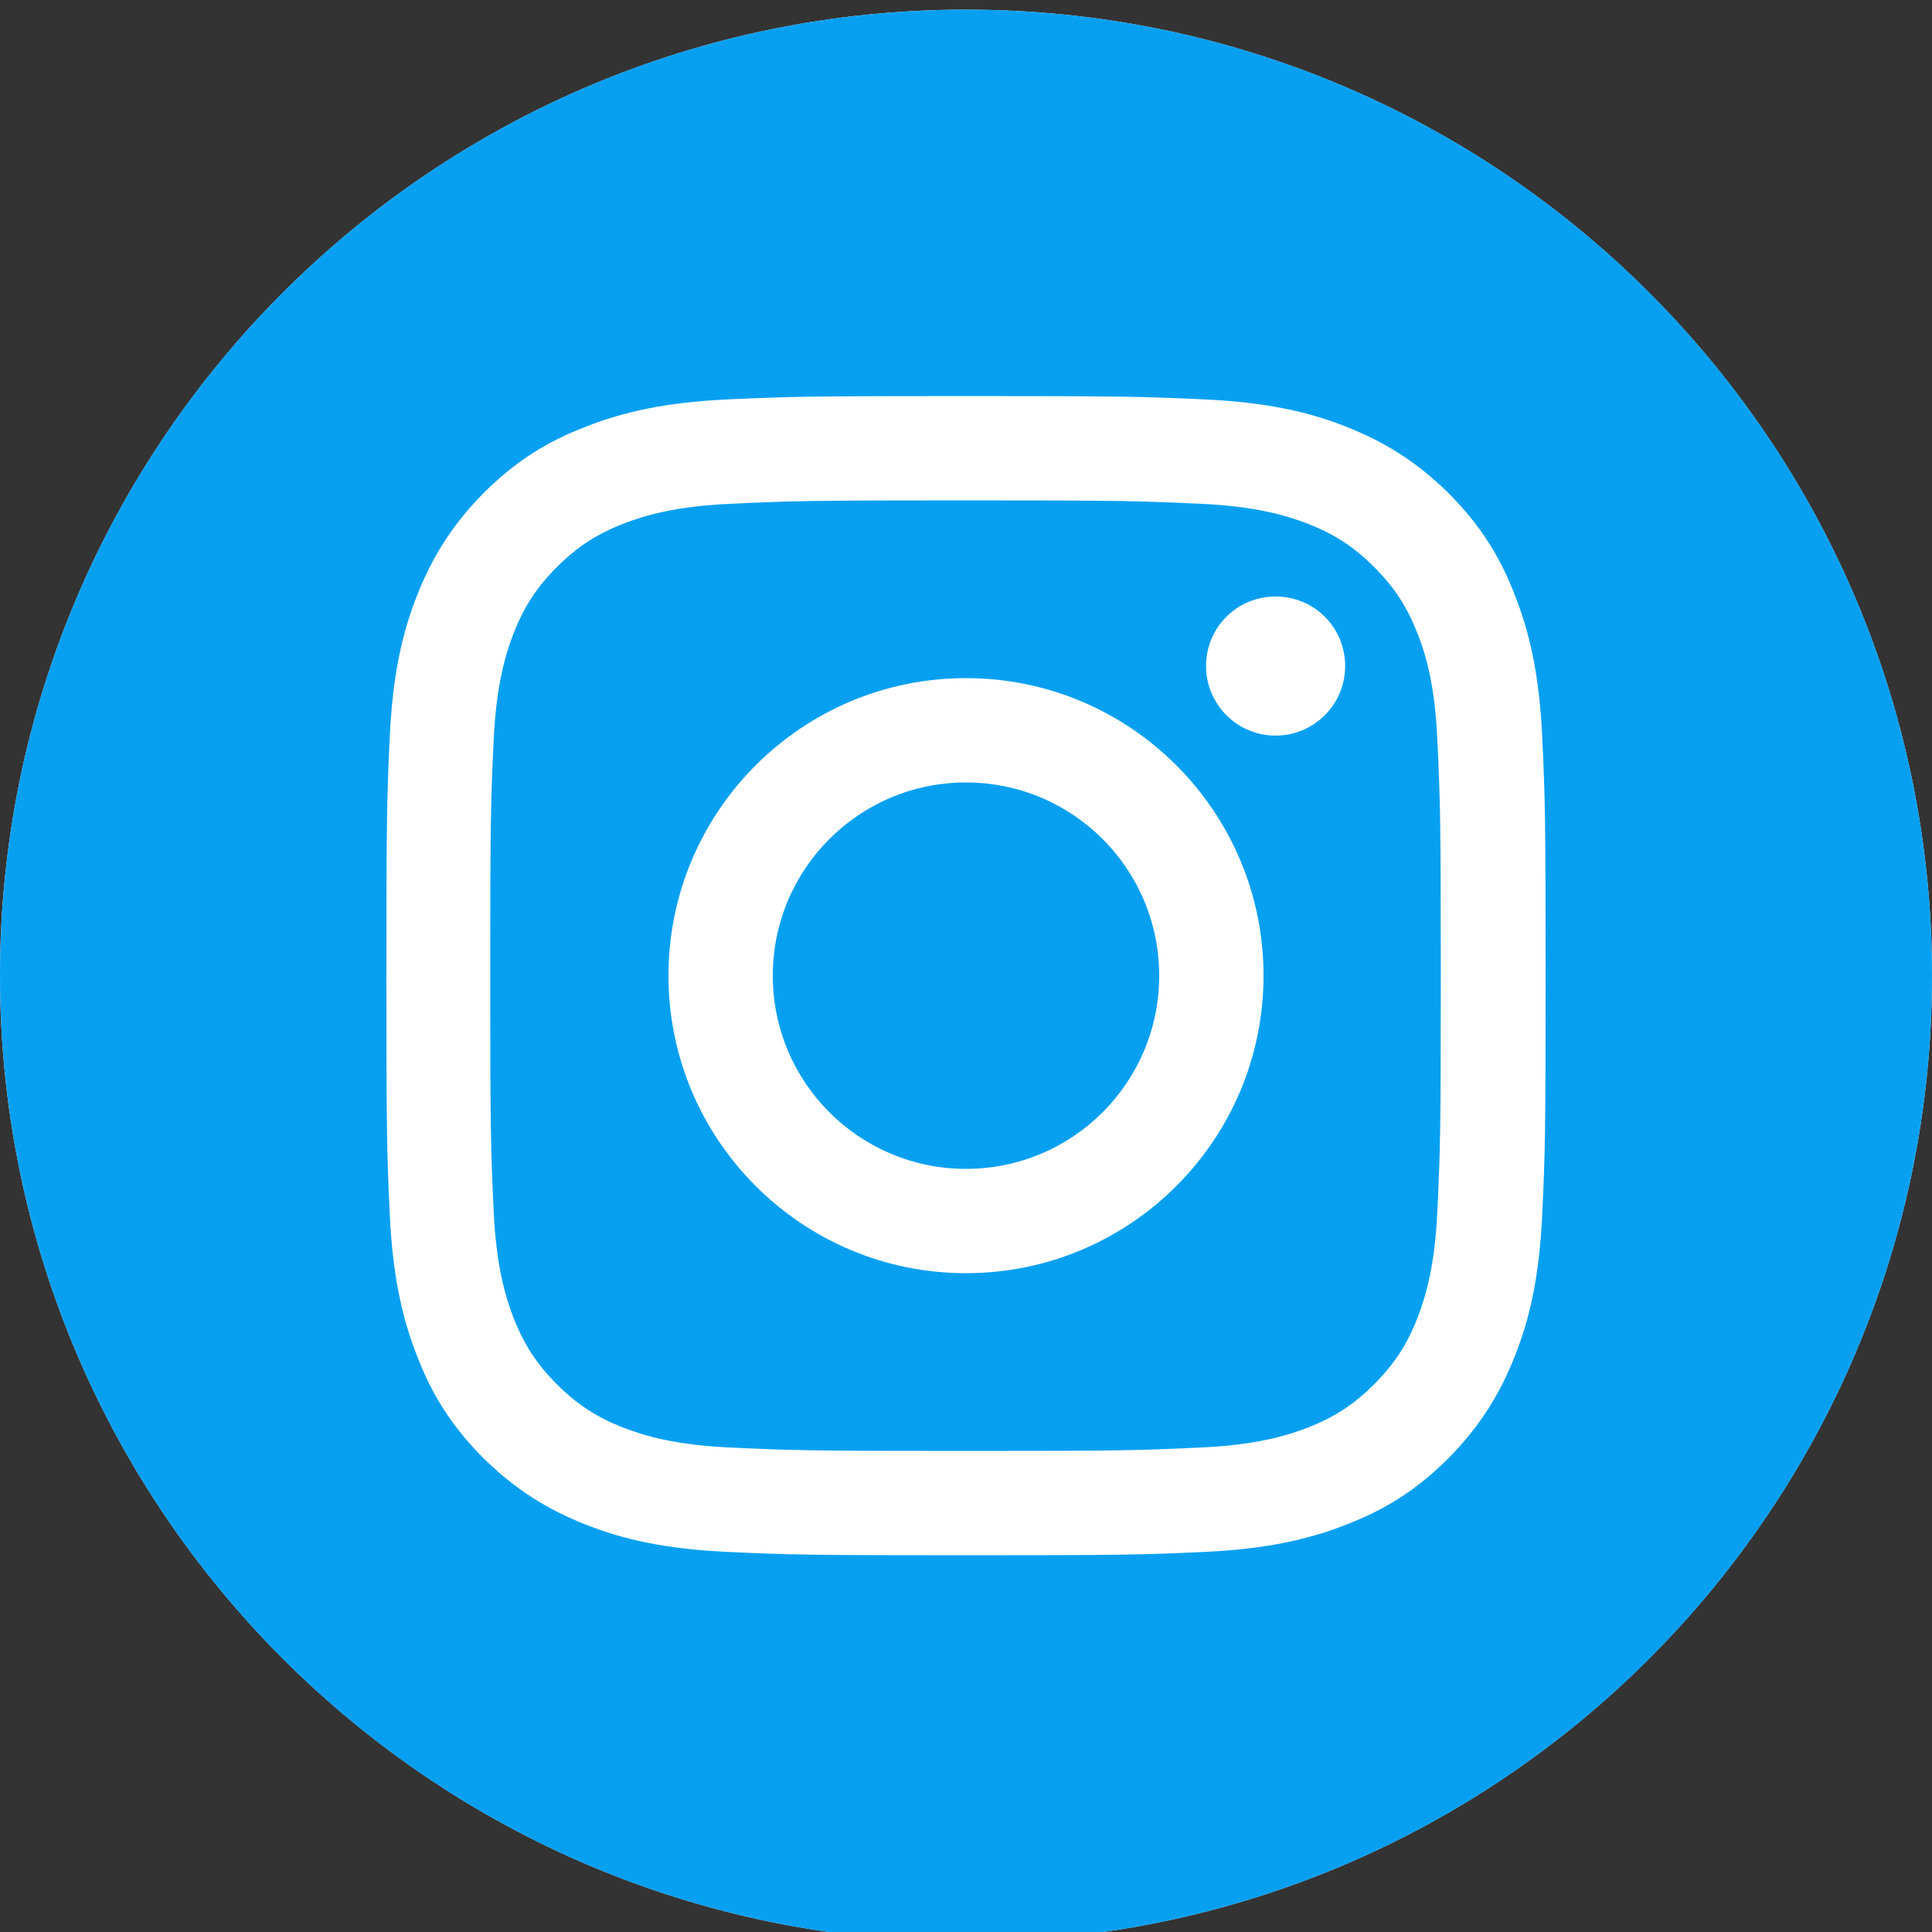 <?xml version="1.0" encoding="UTF-8"?> <svg xmlns="http://www.w3.org/2000/svg" width="400" height="400" viewBox="0 0 400 400" fill="none"><rect x="0" y="0" width="400" height="400" fill="#333333" stroke="none"/> <g clip-path="url(#clip0)"> <path d="M200 402C310.457 402 400 312.457 400 202C400 91.543 310.457 2 200 2C89.543 2 0 91.543 0 202C0 312.457 89.543 402 200 402Z" fill="white"></path> <path fill-rule="evenodd" clip-rule="evenodd" d="M293.5 131.2C291.3 125.6 288.7 121.6 284.5 117.4C280.3 113.2 276.3 110.6 270.7 108.4C266.5 106.8 260.1 104.8 248.4 104.3C235.7 103.7 231.9 103.6 199.9 103.6C167.9 103.6 164.1 103.7 151.4 104.3C139.7 104.8 133.3 106.8 129.1 108.4C123.5 110.6 119.5 113.2 115.3 117.4C111.1 121.6 108.5 125.6 106.3 131.2C104.7 135.4 102.7 141.8 102.2 153.5C101.6 166.2 101.5 169.9 101.5 202C101.5 234 101.6 237.8 102.2 250.5C102.7 262.2 104.7 268.6 106.3 272.8C108.5 278.4 111.1 282.4 115.3 286.6C119.5 290.8 123.5 293.4 129.1 295.6C133.3 297.2 139.7 299.2 151.4 299.7C164.1 300.3 167.8 300.4 199.9 300.4C231.9 300.4 235.7 300.3 248.4 299.7C260.1 299.2 266.5 297.2 270.7 295.6C276.3 293.4 280.3 290.8 284.5 286.6C288.7 282.4 291.3 278.4 293.5 272.8C295.1 268.6 297.1 262.2 297.6 250.5C298.2 237.8 298.3 234 298.3 202C298.3 170 298.2 166.2 297.6 153.5C297.1 141.8 295.2 135.5 293.5 131.2ZM200 263.6C166 263.6 138.4 236 138.4 202C138.4 168 166 140.4 200 140.4C234 140.4 261.6 168 261.6 202C261.6 236 234 263.6 200 263.6ZM264.1 152.3C256.1 152.3 249.7 145.8 249.7 137.9C249.7 129.9 256.1 123.5 264.1 123.5C272.1 123.5 278.5 129.9 278.5 137.9C278.5 145.9 272 152.3 264.1 152.3ZM240 202C240 224.1 222.1 242 200 242C177.9 242 160 224.1 160 202C160 179.9 177.9 162 200 162C222.1 162 240 179.9 240 202ZM200 2C89.5 2 0 91.5 0 202C0 312.5 89.5 402 200 402C310.5 402 400 312.5 400 202C400 91.5 310.5 2 200 2ZM319.3 251.5C318.7 264.3 316.7 273 313.7 280.6C310.6 288.5 306.5 295.2 299.9 301.9C293.2 308.6 286.5 312.7 278.6 315.7C271 318.7 262.2 320.7 249.5 321.3C236.7 321.9 232.6 322 200 322C167.4 322 163.3 321.9 150.5 321.3C137.7 320.7 129 318.7 121.4 315.7C113.5 312.6 106.8 308.5 100.1 301.9C93.4 295.2 89.3 288.5 86.3 280.6C83.3 273 81.3 264.2 80.7 251.5C80.1 238.7 80 234.6 80 202C80 169.4 80.1 165.3 80.7 152.5C81.3 139.7 83.3 131 86.3 123.4C89.4 115.5 93.5 108.8 100.1 102.1C106.8 95.4 113.5 91.3 121.4 88.3C129 85.3 137.8 83.3 150.5 82.7C163.3 82.1 167.4 82 200 82C232.6 82 236.7 82.1 249.5 82.7C262.3 83.3 271 85.3 278.6 88.3C286.5 91.4 293.2 95.5 299.9 102.1C306.6 108.8 310.7 115.5 313.7 123.4C316.7 131 318.7 139.8 319.3 152.5C319.9 165.3 320 169.4 320 202C320 234.6 319.9 238.7 319.3 251.5Z" fill="#07A0F1"></path> </g> <defs> <clipPath id="clip0"> <rect width="400" height="400" fill="white"></rect> </clipPath> </defs> </svg> 